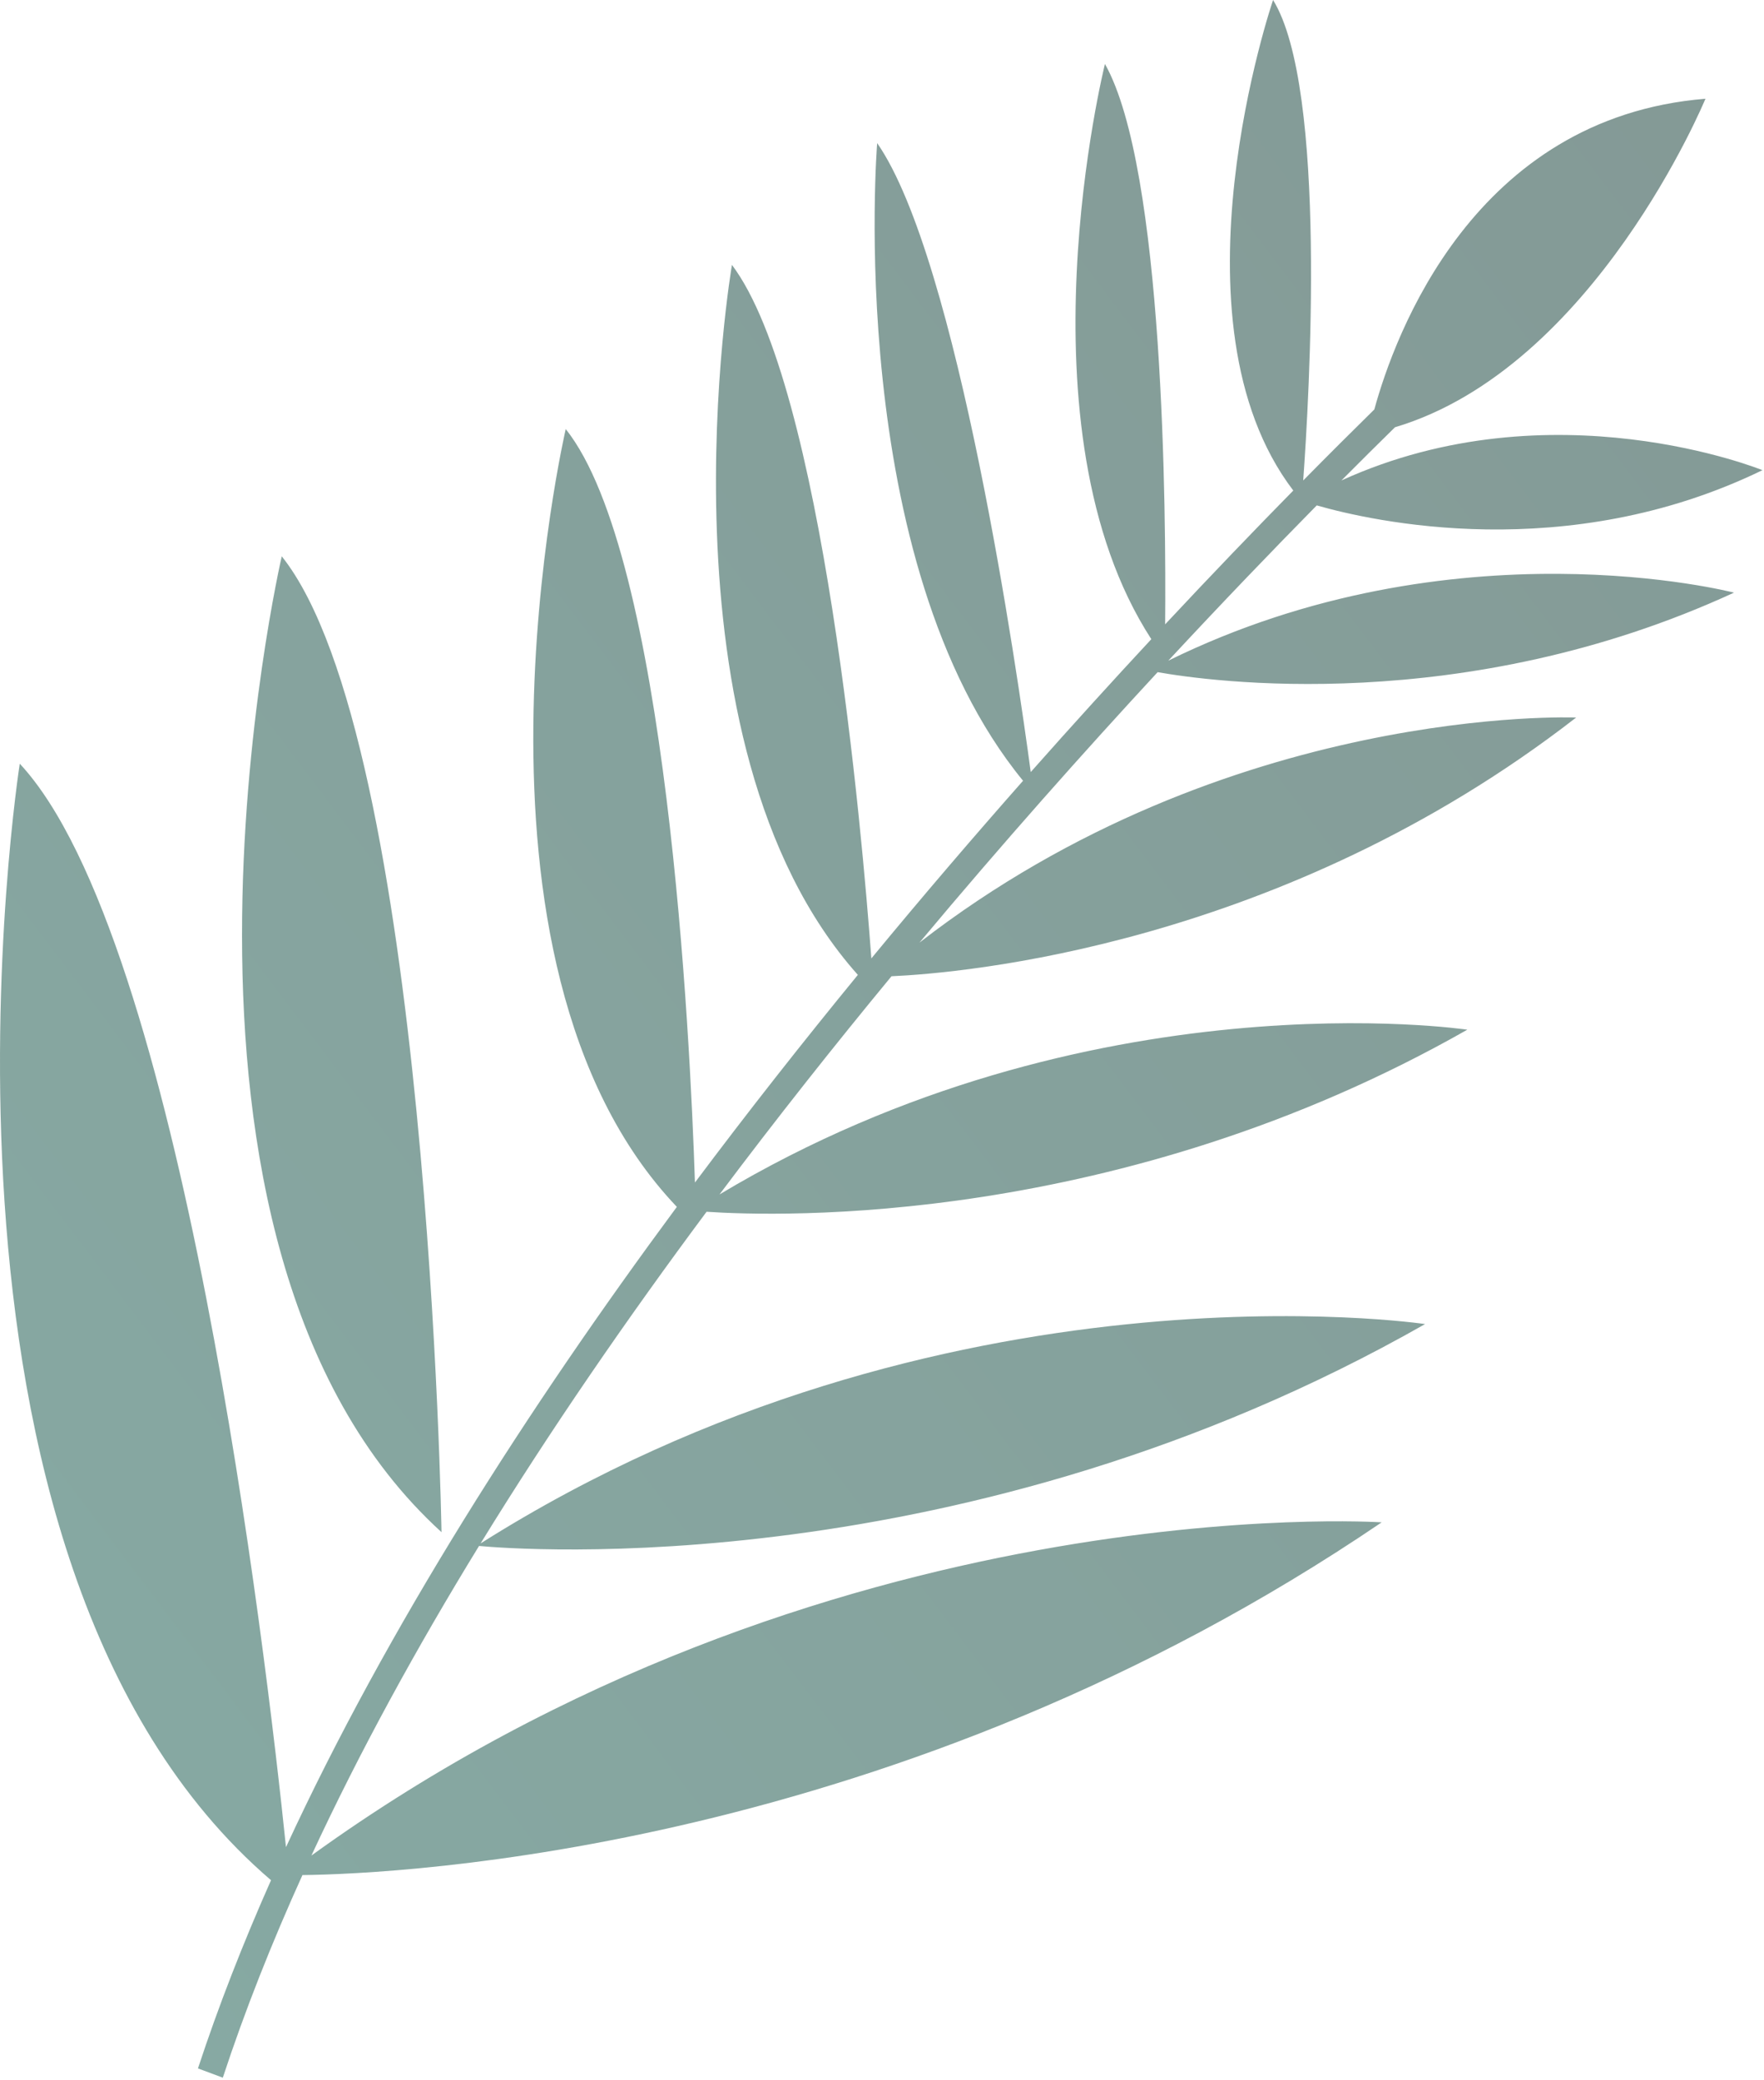 <?xml version="1.0" encoding="utf-8"?>
<svg xmlns="http://www.w3.org/2000/svg" fill="none" height="100%" overflow="visible" preserveAspectRatio="none" style="display: block;" viewBox="0 0 162 191" width="100%">
<path d="M116.915 0C121.915 8.126 120.232 36.539 119.682 44.128C122.142 41.633 124.339 39.449 126.214 37.605C128.071 30.816 135.322 10.8 156.623 9.069C156.623 9.069 146.435 33.778 128.112 39.24C126.664 40.661 125.014 42.294 123.192 44.126C142.537 35.31 161.857 43.181 161.857 43.181C143.848 51.941 125.935 47.854 120.927 46.417C116.971 50.435 112.35 55.232 107.292 60.677C133.542 47.771 159.125 54.399 159.244 54.43C134.368 65.902 110.901 62.548 106.314 61.732C99.584 69.007 92.12 77.388 84.439 86.573C112.758 64.609 144.694 65.897 144.748 65.899C117.65 86.941 88.228 89.378 81.872 89.661C76.627 96.017 71.309 102.728 66.077 109.7C100.012 89.368 134.753 94.569 134.753 94.569C102.804 112.752 71.4 111.732 64.89 111.29C57.635 121.039 50.572 131.277 44.136 141.751C86.509 114.966 130.875 121.605 130.875 121.605C88.65 145.636 47.184 142.283 43.994 141.983C38.258 151.335 33.024 160.873 28.599 170.416C75.594 136.433 126.797 139.808 126.888 139.814C82.476 169.999 36.814 172.1 27.775 172.21C24.957 178.432 22.49 184.651 20.463 190.817L18.18 189.967C20.064 184.236 22.324 178.461 24.889 172.682C-9.584 143.159 1.794 70.278 1.815 70.139C16.72 86.144 24.416 151.756 26.264 169.646C35.591 149.454 48.511 129.292 62.16 110.841C40.623 88.216 51.955 39.406 51.955 39.406C61.239 51.045 63.378 95.093 63.821 108.607C68.773 101.991 73.807 95.608 78.783 89.535C59.679 68.124 67.22 24.329 67.22 24.329C75.602 35.453 79.17 76.472 80.022 88.022C84.766 82.27 89.45 76.809 93.954 71.706C77.439 51.556 80.557 13.143 80.557 13.143C87.976 23.82 93.45 61.896 94.66 70.909C98.513 66.558 102.229 62.475 105.734 58.703C93.166 39.332 101.441 6.01 101.475 5.875C106.914 15.514 107.09 47.238 107.003 57.341C111.319 52.721 115.29 48.596 118.771 45.052C106.872 29.432 116.893 0.064 116.915 0ZM25.876 51.093C39.347 67.981 40.544 140.558 40.547 140.716C11.265 114.089 25.866 51.135 25.876 51.093Z" fill="url(#paint0_linear_0_1545)" id="Union" opacity="0.5"/>
<defs>
<linearGradient gradientUnits="userSpaceOnUse" id="paint0_linear_0_1545" x1="160.183" x2="-298.33" y1="-1.422" y2="345.063">
<stop stop-color="#0A342D"/>
<stop offset="1" stop-color="#178570"/>
</linearGradient>
</defs>
</svg>